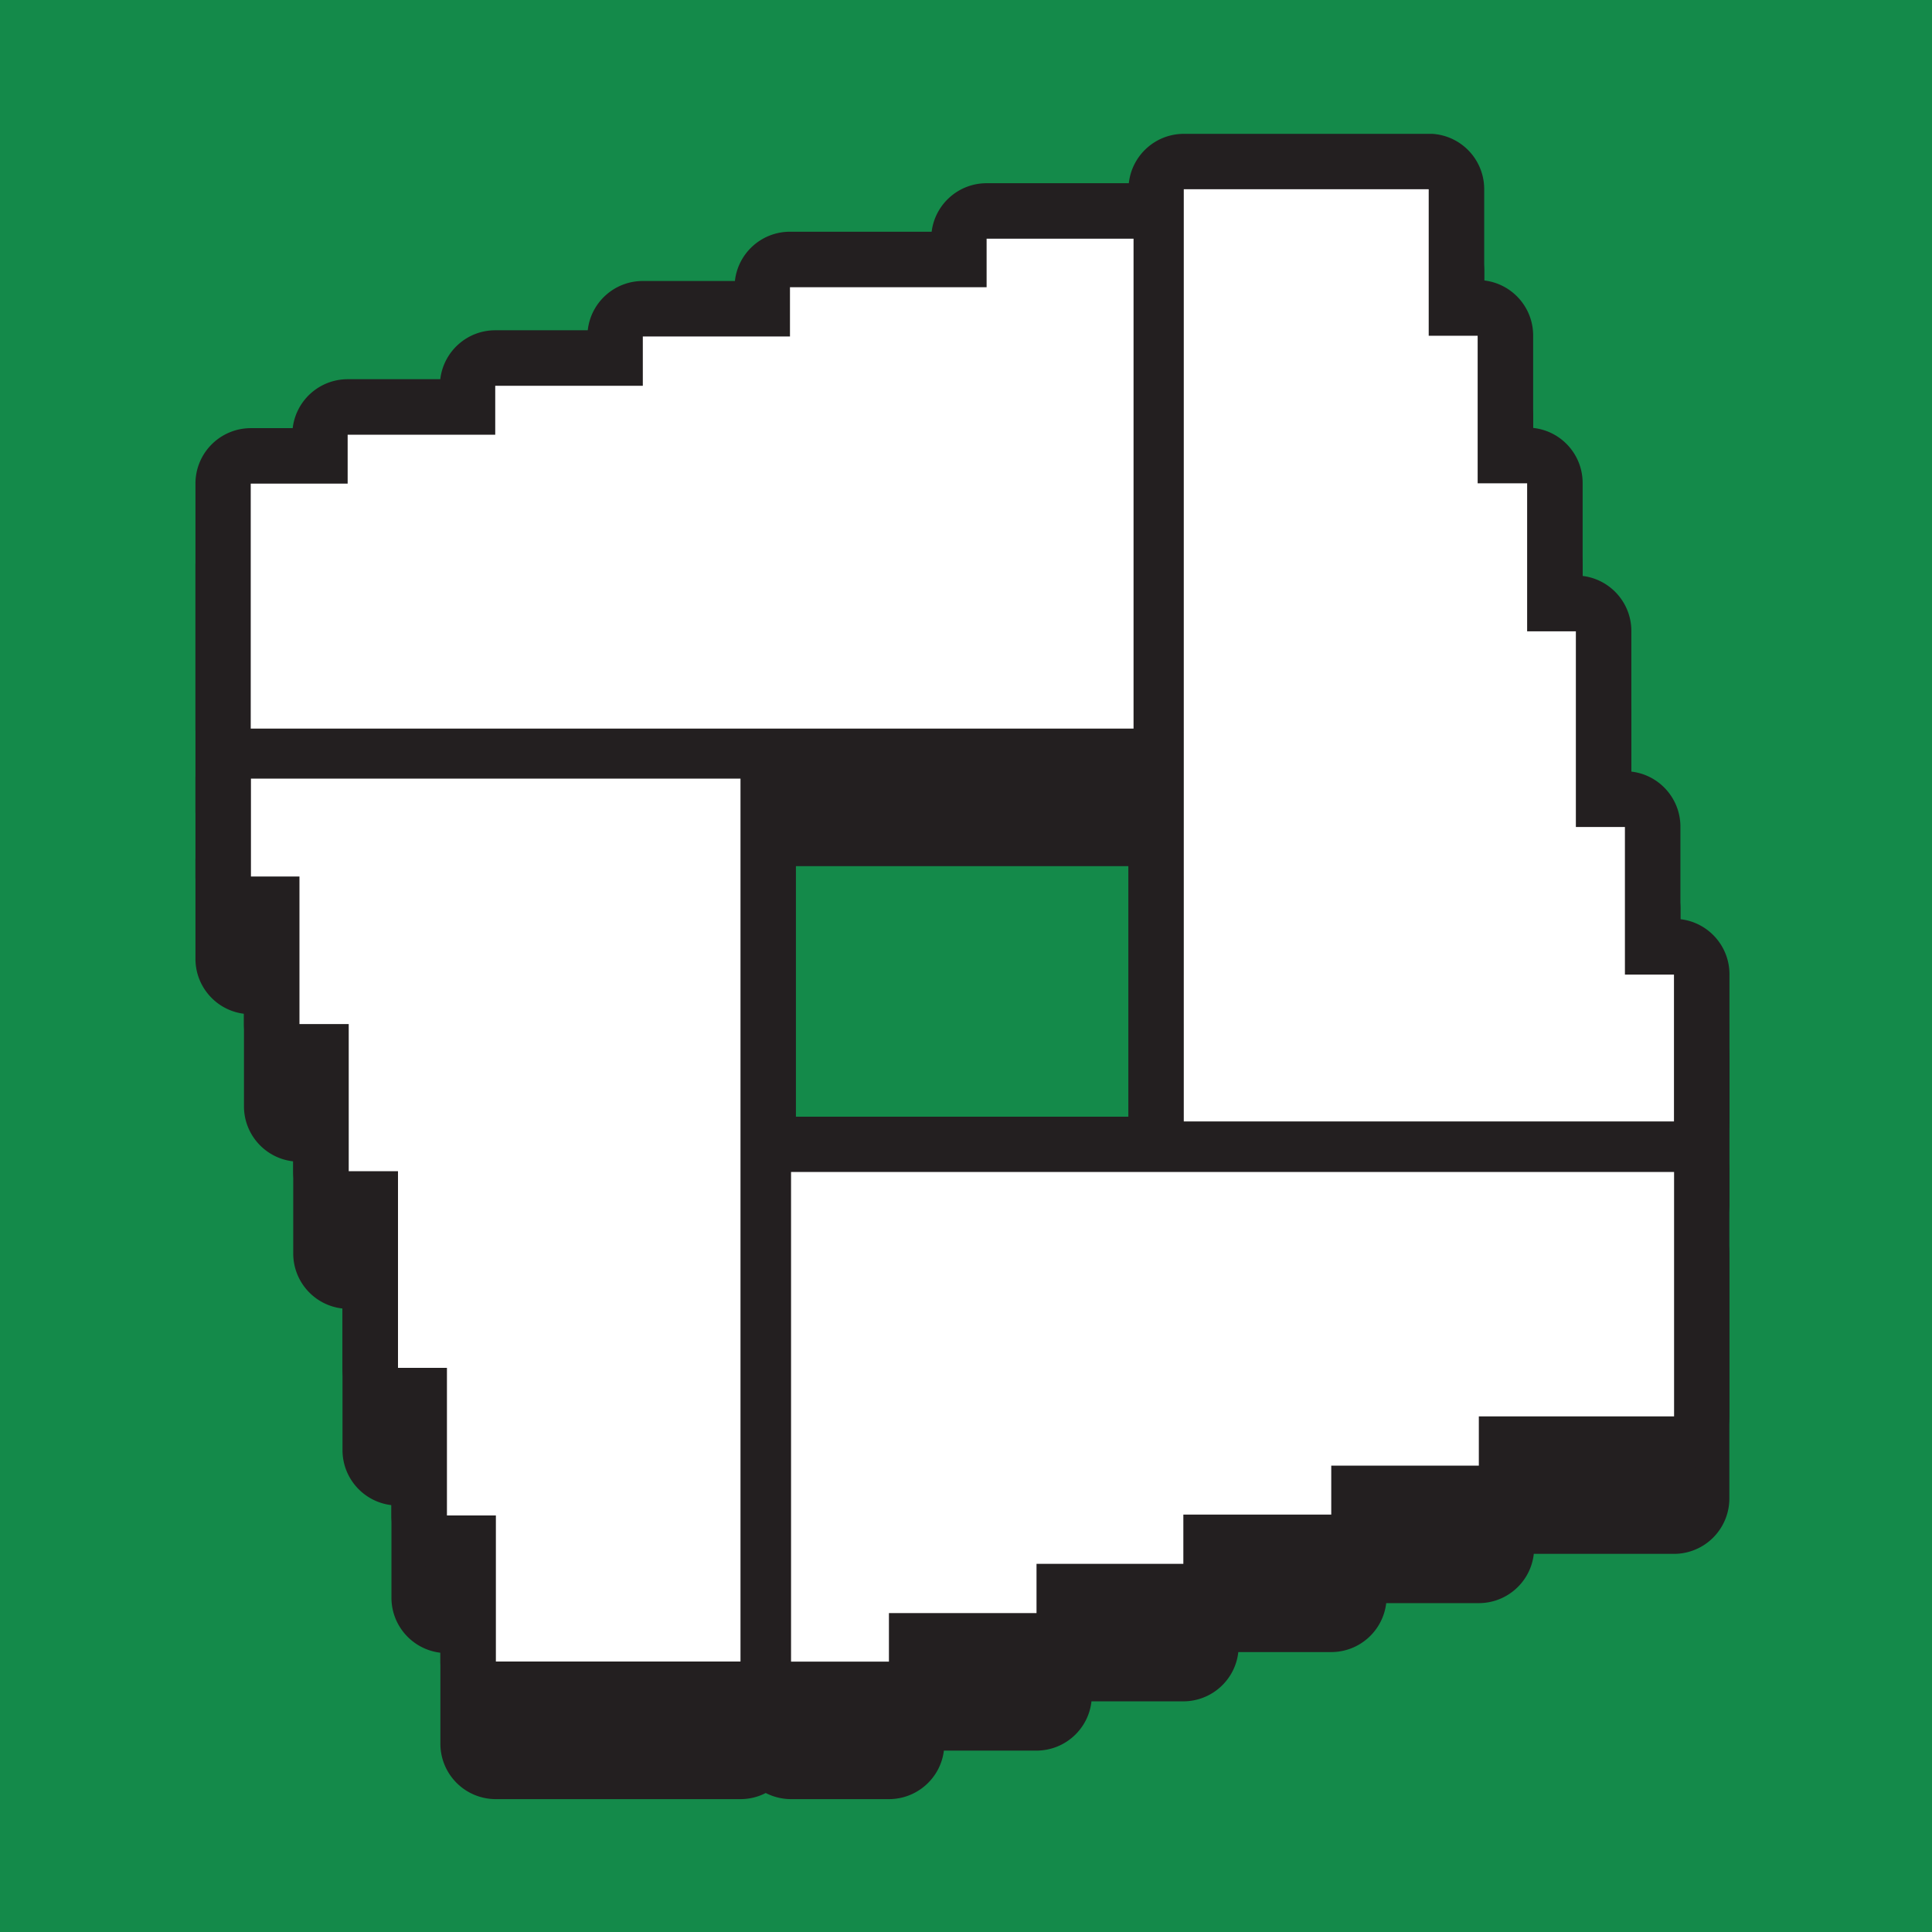 <?xml version="1.0" encoding="UTF-8"?>
<svg data-bbox="0 0 180 180" viewBox="0 0 180 180" xmlns="http://www.w3.org/2000/svg" data-type="color">
    <rect x="0" y="0" width="180" height="180" fill="#333333" stroke="none"/>
    <g>
        <defs>
            <clipPath id="c6259c34-6dba-456d-bfb0-b4b87cab5675">
                <path d="M180 0v180H0V0h180z"/>
            </clipPath>
            <clipPath id="fed4ace8-0bbe-493c-a98c-d32fd272616a">
                <path d="M180 0v180H0V0h180z"/>
            </clipPath>
            <clipPath id="0aedff1e-5329-40d3-99b4-da335781067b">
                <path d="M181.5-.66v180.75h-183V-.66h183z"/>
            </clipPath>
            <clipPath id="0f484c65-3407-4550-8669-2e563dcf3480">
                <path d="M161.13 12.47v155.17H18.2V12.47h142.93z"/>
            </clipPath>
        </defs>
        <g style="isolation:isolate">
            <g clip-path="url(#c6259c34-6dba-456d-bfb0-b4b87cab5675)">
                <g clip-path="url(#fed4ace8-0bbe-493c-a98c-d32fd272616a)">
                    <g clip-path="url(#0aedff1e-5329-40d3-99b4-da335781067b)">
                        <path fill="#148a4a" d="M180 0v180H0V0h180z" data-color="1"/>
                    </g>
                </g>
            </g>
            <g clip-path="url(#0f484c65-3407-4550-8669-2e563dcf3480)">
                <path d="M70.47 78.12c.66.47 1.09 1.24 1.09 2.11v35.19c.46-.68 1.25-1.13 2.14-1.13h35.18c-.7-.46-1.15-1.25-1.15-2.15V77.05a2.58 2.58 0 0 1-2.1 1.09H70.49l-.02-.02Zm3.22 86.94c-1.05 0-1.96-.63-2.36-1.53-.4.9-1.31 1.53-2.36 1.53H46.18a2.58 2.58 0 0 1-2.58-2.58v-11.03h-1.98a2.58 2.58 0 0 1-2.58-2.58v-11.16h-1.98a2.58 2.58 0 0 1-2.58-2.58v-15.74h-2.01a2.58 2.58 0 0 1-2.58-2.58v-11.13h-2.01a2.58 2.58 0 0 1-2.58-2.58V91.94h-1.94a2.58 2.58 0 0 1-2.58-2.58v-9.12c0-1.04.61-1.93 1.5-2.34-.88-.41-1.5-1.31-1.5-2.34V52.74a2.58 2.58 0 0 1 2.58-2.58h6.45v-1.98a2.58 2.58 0 0 1 2.58-2.58h11.16v-1.98a2.58 2.58 0 0 1 2.58-2.58h11.16v-2.01a2.58 2.58 0 0 1 2.58-2.58H71v-2.01a2.58 2.58 0 0 1 2.58-2.58h15.74v-1.94a2.58 2.58 0 0 1 2.58-2.58h13.7c.87 0 1.64.43 2.1 1.09v-3.1a2.58 2.58 0 0 1 2.58-2.58h22.8a2.58 2.58 0 0 1 2.58 2.58v11.06h1.98a2.58 2.58 0 0 1 2.58 2.58v11.17h2.03a2.58 2.58 0 0 1 2.58 2.58v11.21h1.96a2.58 2.58 0 0 1 2.58 2.58v15.65h1.99a2.58 2.58 0 0 1 2.58 2.58v11.17h1.99a2.58 2.58 0 0 1 2.58 2.58v13.68c0 1.06-.64 1.97-1.56 2.37.91.4 1.54 1.31 1.54 2.36v22.77a2.58 2.58 0 0 1-2.58 2.58H140.3v2.01a2.58 2.58 0 0 1-2.58 2.58h-11.17v1.97a2.58 2.58 0 0 1-2.58 2.58h-11.2v2.01a2.58 2.58 0 0 1-2.58 2.58h-11.1v2.01a2.58 2.58 0 0 1-2.58 2.58H85.35v1.94a2.58 2.58 0 0 1-2.58 2.58h-9.12l.04-.03Z" fill="#231f20" data-color="2"/>
                <path d="M74.14 80.7h31v31h-31v-31Zm58.96-60.57h-22.8c-2.66 0-4.85 2.01-5.13 4.6H91.92c-2.63 0-4.81 1.97-5.12 4.52H73.6c-2.66 0-4.85 2.01-5.13 4.59h-8.58c-2.66 0-4.85 2.01-5.13 4.59h-8.61c-2.65 0-4.83 1.99-5.13 4.56H32.4c-2.65 0-4.83 1.99-5.13 4.56h-3.9a5.16 5.16 0 0 0-5.16 5.16v22.82c0 .84.2 1.64.56 2.34-.36.7-.56 1.5-.56 2.34v9.12c0 2.63 1.97 4.81 4.52 5.12v8.62c0 2.66 2.01 4.85 4.59 5.13v8.58c0 2.66 2.01 4.85 4.59 5.13v13.19c0 2.65 1.99 4.83 4.56 5.13v8.62c0 2.65 1.99 4.83 4.56 5.13v8.48a5.16 5.16 0 0 0 5.16 5.16h22.79c.85 0 1.65-.2 2.36-.57.71.36 1.51.57 2.36.57h9.12c2.63 0 4.81-1.97 5.12-4.52h8.62c2.66 0 4.85-2.01 5.13-4.59h8.55c2.66 0 4.85-2.01 5.13-4.59h8.65c2.65 0 4.83-1.99 5.13-4.56h8.62c2.66 0 4.85-2.01 5.13-4.59h13.06a5.16 5.16 0 0 0 5.16-5.16v-22.77c0-.85-.2-1.65-.57-2.35.37-.71.58-1.52.58-2.38V98.43c0-2.65-2-4.84-4.57-5.13v-8.62c0-2.65-2-4.84-4.57-5.13v-13.1c0-2.64-1.98-4.82-4.54-5.13v-8.66c0-2.67-2.02-4.86-4.61-5.13v-8.61c0-2.65-1.99-4.83-4.56-5.13v-8.51a5.16 5.16 0 0 0-5.16-5.16m22.85 96.73v22.77h-18.19v4.59h-13.75v4.56h-13.78v4.59H96.57v4.59H82.82v4.52H73.7v-45.62h82.26M68.99 80.21v82.25H46.2v-13.61h-4.56V135.1h-4.56v-18.32h-4.59v-13.71H27.9V89.32h-4.52V80.2h45.61m36.62-50.31v45.65H23.36V52.72h9.03v-4.56h13.75V43.6h13.75v-4.59H73.6v-4.59h18.32V29.9h13.7m27.49-4.6v13.64h4.56v13.75h4.61v13.79h4.54v18.23h4.57v13.75h4.57v13.68h-45.67V25.29h22.8" fill="#231f20" data-color="2"/>
                <path d="M70.47 70.46c.66.47 1.09 1.24 1.09 2.11v35.19c.46-.68 1.25-1.13 2.14-1.13h35.18c-.7-.46-1.16-1.25-1.16-2.15V69.39a2.58 2.58 0 0 1-2.1 1.09H70.48v-.02Zm3.21 86.94c-1.05 0-1.96-.63-2.36-1.53-.4.9-1.31 1.53-2.36 1.53H46.17a2.58 2.58 0 0 1-2.58-2.58v-11.03h-1.98a2.58 2.58 0 0 1-2.58-2.58v-11.16h-1.98a2.58 2.58 0 0 1-2.58-2.58v-15.74h-2.01a2.58 2.58 0 0 1-2.58-2.58V98.02h-2.01a2.58 2.58 0 0 1-2.58-2.58V84.28h-1.94a2.58 2.58 0 0 1-2.58-2.58v-9.12c0-1.04.61-1.93 1.5-2.34-.88-.41-1.5-1.31-1.5-2.34V45.08a2.58 2.58 0 0 1 2.58-2.58h6.45v-1.98a2.58 2.58 0 0 1 2.58-2.58h11.16v-1.98a2.58 2.58 0 0 1 2.58-2.58h11.16v-2.01a2.58 2.58 0 0 1 2.58-2.58h11.13v-2.01a2.58 2.58 0 0 1 2.58-2.58h15.74v-1.94a2.58 2.58 0 0 1 2.58-2.58h13.7c.87 0 1.64.43 2.1 1.09v-3.1a2.58 2.58 0 0 1 2.58-2.58h22.8a2.58 2.58 0 0 1 2.58 2.58v11.06h1.98a2.58 2.58 0 0 1 2.58 2.58v11.17h2.03a2.58 2.58 0 0 1 2.58 2.58v11.21h1.96a2.58 2.58 0 0 1 2.58 2.58V74.5h1.99a2.58 2.58 0 0 1 2.58 2.58v11.17h1.99a2.58 2.58 0 0 1 2.58 2.58v13.68c0 1.06-.64 1.97-1.56 2.37.91.4 1.54 1.31 1.54 2.36v22.77a2.58 2.58 0 0 1-2.58 2.58h-15.61v2.01a2.58 2.58 0 0 1-2.58 2.58h-11.17v1.97a2.58 2.58 0 0 1-2.58 2.58h-11.2v2.01a2.58 2.58 0 0 1-2.58 2.58h-11.1v2.01a2.58 2.58 0 0 1-2.58 2.58H85.34v1.94a2.58 2.58 0 0 1-2.58 2.58h-9.12l.04-.03Z" fill="#ffffff" data-color="3"/>
                <path d="M74.14 73.04h31v31h-31v-31Zm58.96-60.57h-22.8c-2.66 0-4.85 2.01-5.13 4.6H91.92c-2.63 0-4.81 1.97-5.12 4.52H73.6c-2.66 0-4.85 2.01-5.13 4.59h-8.58c-2.66 0-4.85 2.01-5.13 4.59h-8.61c-2.65 0-4.83 1.99-5.13 4.56H32.4c-2.65 0-4.83 1.99-5.13 4.56h-3.9a5.16 5.16 0 0 0-5.16 5.16v22.82c0 .84.2 1.64.56 2.34-.36.7-.56 1.5-.56 2.34v9.12c0 2.63 1.97 4.81 4.52 5.12v8.62c0 2.66 2.01 4.85 4.59 5.13v8.58c0 2.66 2.01 4.85 4.59 5.13v13.19c0 2.65 1.99 4.83 4.56 5.13v8.62c0 2.65 1.99 4.83 4.56 5.13v8.48a5.16 5.16 0 0 0 5.16 5.16h22.79c.85 0 1.65-.2 2.36-.57.71.36 1.51.57 2.36.57h9.12c2.63 0 4.81-1.97 5.12-4.52h8.62c2.66 0 4.85-2.01 5.13-4.59h8.55c2.66 0 4.85-2.01 5.13-4.59h8.65c2.65 0 4.83-1.99 5.13-4.56h8.62c2.66 0 4.85-2.01 5.13-4.59h13.06a5.16 5.16 0 0 0 5.16-5.16v-22.77c0-.85-.2-1.65-.57-2.35.37-.71.58-1.52.58-2.38V90.77c0-2.65-2-4.84-4.57-5.13v-8.62c0-2.65-2-4.84-4.57-5.13v-13.1c0-2.64-1.98-4.82-4.54-5.13V45c0-2.67-2.02-4.86-4.61-5.13v-8.61c0-2.65-1.99-4.83-4.56-5.13v-8.51a5.16 5.16 0 0 0-5.16-5.16m22.85 96.73v22.77h-18.19v4.59h-13.75v4.56h-13.78v4.59H96.57v4.59H82.82v4.52H73.7v-45.62h82.26M68.99 72.55v82.25H46.2v-13.61h-4.56v-13.75h-4.56v-18.32h-4.59V95.41H27.9V81.66h-4.52v-9.12h45.61m36.62-50.31v45.65H23.36V45.06h9.03V40.5h13.75v-4.56h13.75v-4.59H73.6v-4.59h18.32v-4.52h13.7m27.49-4.6v13.64h4.56v13.75h4.61v13.79h4.54v18.23h4.57V90.8h4.57v13.68h-45.67V17.63h22.8" fill="#231f20" data-color="2"/>
            </g>
        </g>
    </g>
</svg>
